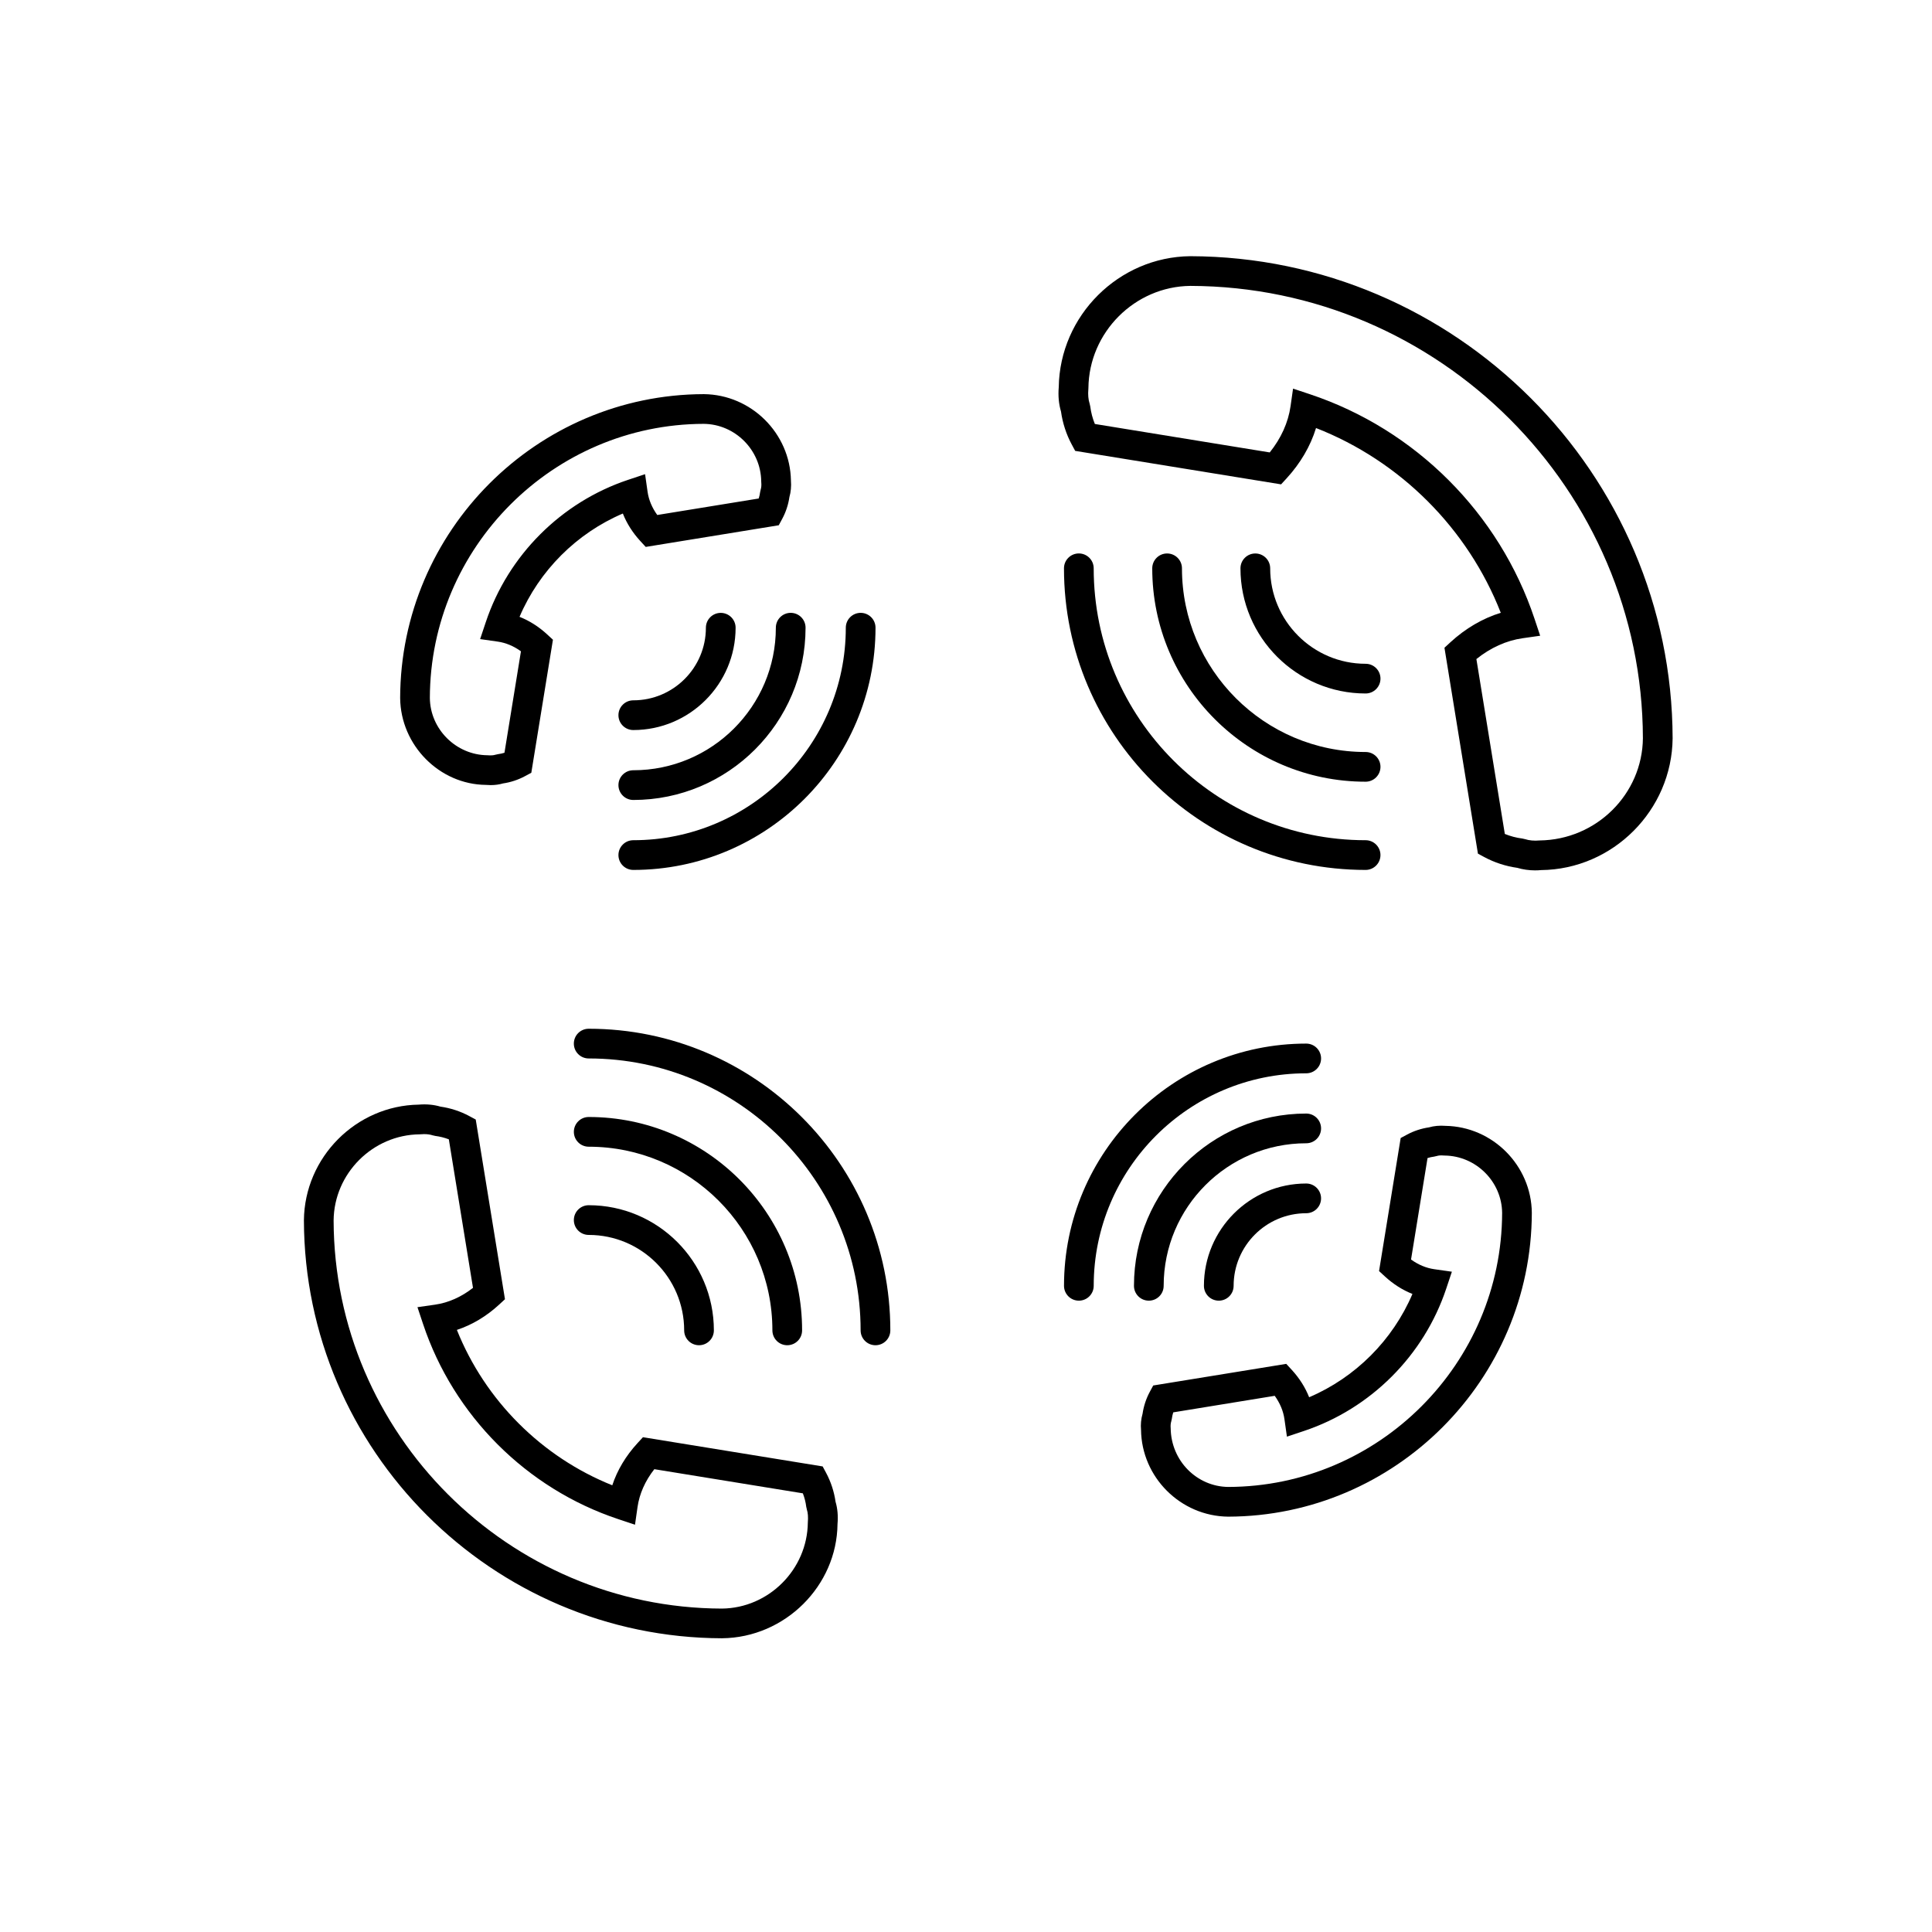 <?xml version="1.0" encoding="UTF-8"?>
<!-- Uploaded to: SVG Repo, www.svgrepo.com, Generator: SVG Repo Mixer Tools -->
<svg fill="#000000" width="800px" height="800px" version="1.1" viewBox="144 144 512 512" xmlns="http://www.w3.org/2000/svg">
 <g>
  <path d="m335.36 578.16c-60.973-0.156-110.66-49.848-110.82-110.77 0.168-16.703 13.816-30.402 30.449-30.652 2.019-0.176 3.996 0.012 5.727 0.527 2.676 0.383 5.312 1.238 7.652 2.508l1.707 0.918 7.746 47.617-1.559 1.438c-3.371 3.102-7.172 5.367-11.184 6.691 7.484 18.695 22.484 33.691 41.184 41.18 1.324-4.016 3.594-7.812 6.695-11.184l1.434-1.559 47.621 7.742 0.918 1.711c1.262 2.356 2.125 4.992 2.5 7.648 0.527 1.77 0.707 3.797 0.52 5.887-0.156 16.387-13.883 30.117-30.59 30.293zm-78.922-133.61c-0.293 0-0.586 0.012-0.891 0.043l-0.324 0.016c-12.449 0.125-22.688 10.363-22.812 22.812 0.141 56.551 46.312 102.72 102.91 102.87 12.398-0.129 22.637-10.367 22.762-22.812 0.117-1.457 0.023-2.578-0.246-3.398l-0.172-0.758c-0.148-1.215-0.457-2.426-0.902-3.574l-39.359-6.398c-2.422 3.09-3.953 6.527-4.453 10.047l-0.668 4.668-4.477-1.492c-24.273-8.09-43.594-27.41-51.684-51.68l-1.492-4.477 4.668-0.668c3.519-0.5 6.957-2.031 10.051-4.453l-6.402-39.359c-1.145-0.441-2.363-0.746-3.582-0.902l-0.742-0.168c-0.605-0.203-1.379-0.312-2.188-0.312z"/>
  <path d="m376.01 500.5c-2.176 0-3.938-1.758-3.938-3.938 0-39.734-32.328-72.059-72.059-72.059-2.176 0-3.938-1.758-3.938-3.938 0-2.176 1.758-3.938 3.938-3.938 44.07 0 79.934 35.855 79.934 79.934 0 2.18-1.762 3.938-3.938 3.938z"/>
  <path d="m352.63 500.5c-2.176 0-3.938-1.758-3.938-3.938 0-26.836-21.836-48.672-48.676-48.672-2.176 0-3.938-1.758-3.938-3.938 0-2.176 1.758-3.938 3.938-3.938 31.18 0 56.547 25.363 56.547 56.543 0.004 2.184-1.758 3.941-3.934 3.941z"/>
  <path d="m329.25 500.5c-2.176 0-3.938-1.758-3.938-3.938 0-13.945-11.348-25.293-25.297-25.293-2.176 0-3.938-1.758-3.938-3.938 0-2.176 1.758-3.938 3.938-3.938 18.285 0 33.168 14.879 33.168 33.164 0 2.184-1.758 3.941-3.934 3.941z"/>
  <path d="m469.47 545.93c-12.621-0.129-22.953-10.461-23.086-23.035-0.129-1.32 0.004-2.863 0.406-4.242 0.293-2.012 0.949-4 1.902-5.773l0.922-1.711 35.254-5.731 1.434 1.559c2.043 2.211 3.602 4.68 4.633 7.289 12.262-5.234 22.141-15.113 27.375-27.375-2.606-1.031-5.074-2.59-7.289-4.633l-1.559-1.434 5.731-35.254 1.711-0.922c1.773-0.953 3.762-1.609 5.777-1.902 1.336-0.387 2.844-0.527 4.387-0.402 12.504 0.207 22.754 10.508 22.879 23.031-0.105 44.32-36.211 80.426-80.477 80.535zm-14.547-27.641c-0.176 0.555-0.301 1.129-0.375 1.703l-0.168 0.754c-0.145 0.438-0.199 1.094-0.137 1.754 0.098 8.633 6.938 15.473 15.262 15.555 39.895-0.098 72.477-32.684 72.574-72.633-0.082-8.27-6.922-15.105-15.246-15.188l-0.312-0.016c-0.656-0.059-1.316-0.012-1.754 0.137l-0.754 0.168c-0.574 0.074-1.148 0.195-1.703 0.375l-4.371 26.883c1.922 1.395 4.019 2.266 6.148 2.57l4.676 0.664-1.496 4.481c-5.906 17.723-20.016 31.832-37.738 37.738l-4.481 1.496-0.664-4.676c-0.305-2.129-1.18-4.223-2.57-6.148z"/>
  <path d="m429.91 488.69c-2.176 0-3.938-1.758-3.938-3.938 0-35.395 28.793-64.188 64.188-64.188 2.176 0 3.938 1.758 3.938 3.938 0 2.176-1.758 3.938-3.938 3.938-31.055 0-56.316 25.262-56.316 56.316 0 2.176-1.762 3.934-3.934 3.934z"/>
  <path d="m448.45 488.69c-2.176 0-3.938-1.758-3.938-3.938 0-25.172 20.48-45.648 45.648-45.648 2.176 0 3.938 1.758 3.938 3.938 0 2.176-1.758 3.938-3.938 3.938-20.828 0-37.777 16.949-37.777 37.777 0.004 2.176-1.758 3.934-3.934 3.934z"/>
  <path d="m466.99 488.69c-2.176 0-3.938-1.758-3.938-3.938 0-14.949 12.164-27.109 27.105-27.109 2.176 0 3.938 1.758 3.938 3.938 0 2.176-1.758 3.938-3.938 3.938-10.605 0-19.234 8.629-19.234 19.238 0.004 2.176-1.758 3.934-3.934 3.934z"/>
  <path d="m550.84 374.66c-1.605 0-3.258-0.227-4.758-0.676-3.027-0.422-6.027-1.402-8.703-2.836l-1.711-0.922-8.871-54.566 1.559-1.438c4.019-3.695 8.57-6.352 13.367-7.828-8.742-22.332-26.633-40.223-48.961-48.961-1.473 4.793-4.133 9.348-7.828 13.367l-1.434 1.559-54.566-8.871-0.918-1.707c-1.438-2.672-2.414-5.672-2.836-8.707-0.586-1.953-0.797-4.176-0.598-6.477 0.277-18.957 15.883-34.508 34.852-34.703 70.332 0.18 127.66 57.5 127.83 127.78-0.195 19.078-15.832 34.715-34.859 34.91-0.516 0.051-1.039 0.074-1.566 0.074zm-8.047-9.656c1.48 0.602 3.051 1.02 4.629 1.215l0.754 0.168c1.035 0.344 2.43 0.477 3.824 0.34 15.094-0.164 27.238-12.309 27.387-27.082-0.164-65.914-53.965-119.71-119.93-119.88-14.727 0.152-26.867 12.297-27.016 27.066l-0.016 0.32c-0.129 1.395-0.008 2.785 0.34 3.824l0.168 0.75c0.199 1.582 0.609 3.152 1.215 4.633l46.344 7.539c3.012-3.746 4.902-7.938 5.516-12.238l0.664-4.672 4.481 1.492c27.953 9.316 50.203 31.566 59.516 59.52l1.492 4.477-4.668 0.664c-4.301 0.613-8.492 2.512-12.234 5.519z"/>
  <path d="m505.9 374.54c-44.07 0-79.934-35.855-79.934-79.934 0-2.172 1.758-3.938 3.938-3.938 2.176 0 3.938 1.762 3.938 3.938 0 39.734 32.328 72.059 72.059 72.059 2.176 0 3.938 1.762 3.938 3.938-0.004 2.176-1.762 3.938-3.938 3.938z"/>
  <path d="m505.9 351.16c-31.18 0-56.543-25.367-56.543-56.547 0-2.172 1.758-3.938 3.938-3.938 2.176 0 3.938 1.762 3.938 3.938 0 26.84 21.836 48.676 48.672 48.676 2.176 0 3.938 1.762 3.938 3.938-0.008 2.172-1.766 3.934-3.941 3.934z"/>
  <path d="m505.9 327.78c-18.285 0-33.164-14.879-33.164-33.164 0-2.172 1.758-3.938 3.938-3.938 2.176 0 3.938 1.762 3.938 3.938 0 13.945 11.348 25.293 25.293 25.293 2.176 0 3.938 1.762 3.938 3.938-0.008 2.168-1.766 3.934-3.941 3.934z"/>
  <path d="m274.01 352.06c-0.41 0-0.832-0.02-1.246-0.055-12.258-0.113-22.59-10.445-22.719-23.023 0.109-44.316 36.215-80.422 80.48-80.531 12.57 0.129 22.875 10.379 23.082 22.883 0.121 1.547-0.016 3.051-0.402 4.387-0.293 2.016-0.949 4.004-1.906 5.777l-0.918 1.703-35.254 5.738-1.438-1.562c-2.039-2.215-3.598-4.684-4.625-7.289-12.266 5.234-22.145 15.113-27.379 27.379 2.606 1.027 5.078 2.59 7.293 4.629l1.559 1.438-5.731 35.258-1.715 0.918c-1.773 0.953-3.762 1.609-5.769 1.902-1.031 0.301-2.148 0.449-3.312 0.449zm56.48-95.734c-39.895 0.102-72.477 32.684-72.574 72.633 0.082 8.27 6.922 15.109 15.246 15.191 0.973 0.074 1.625 0.023 2.062-0.121l0.758-0.168c0.574-0.074 1.148-0.195 1.707-0.375l4.367-26.883c-1.922-1.391-4.019-2.266-6.148-2.57l-4.672-0.664 1.496-4.477c5.906-17.723 20.016-31.832 37.738-37.738l4.481-1.492 0.664 4.672c0.305 2.129 1.18 4.223 2.57 6.144l26.883-4.371c0.176-0.555 0.301-1.129 0.375-1.703l0.168-0.75c0.145-0.445 0.199-1.102 0.137-1.758l-0.016-0.316c-0.086-8.332-6.922-15.172-15.242-15.254z"/>
  <path d="m311.83 374.54c-2.176 0-3.938-1.762-3.938-3.938 0-2.172 1.758-3.938 3.938-3.938 31.055 0 56.316-25.262 56.316-56.316 0-2.172 1.758-3.938 3.938-3.938 2.176 0 3.938 1.762 3.938 3.938-0.008 35.402-28.801 64.191-64.191 64.191z"/>
  <path d="m311.83 356c-2.176 0-3.938-1.762-3.938-3.938 0-2.172 1.758-3.938 3.938-3.938 20.828 0 37.777-16.949 37.777-37.777 0-2.172 1.758-3.938 3.938-3.938 2.176 0 3.938 1.762 3.938 3.938-0.008 25.18-20.484 45.652-45.652 45.652z"/>
  <path d="m311.83 337.47c-2.176 0-3.938-1.762-3.938-3.938 0-2.172 1.758-3.938 3.938-3.938 10.609 0 19.238-8.629 19.238-19.238 0-2.172 1.758-3.938 3.938-3.938 2.176 0 3.938 1.762 3.938 3.938-0.008 14.949-12.168 27.113-27.113 27.113z"/>
 </g>
</svg>